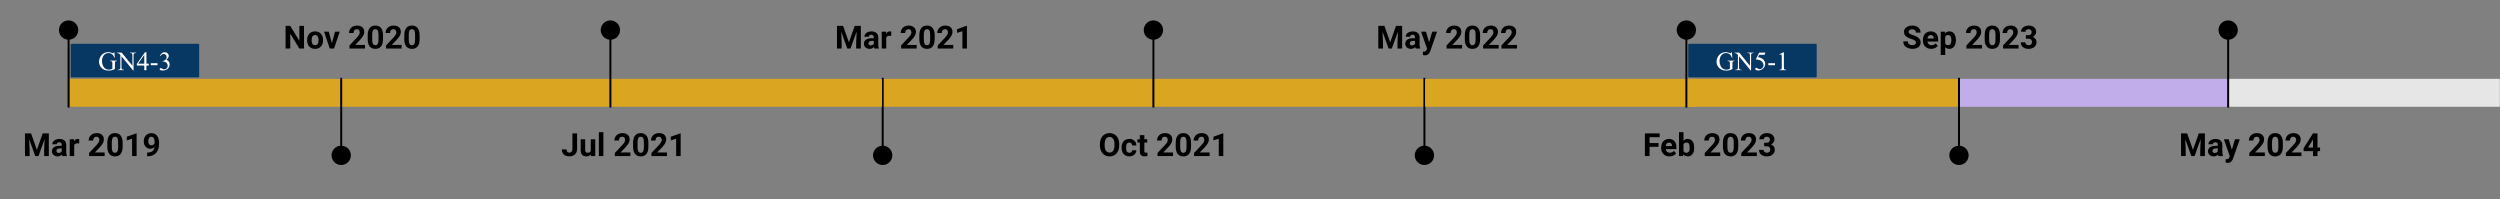 <svg version="1.1" viewBox="0.0 0.0 1254.522 100.0" fill="none" stroke="none" stroke-linecap="square" stroke-miterlimit="10" xmlns:xlink="http://www.w3.org/1999/xlink" xmlns="http://www.w3.org/2000/svg"><rect x="0.0" y="0.0" width="1254.522" height="100.0" fill="#808080" stroke="none"/><clipPath id="p.0"><path d="m0 0l1254.522 0l0 100.0l-1254.522 0l0 -100.0z" clip-rule="nonzero"/></clipPath><g clip-path="url(#p.0)"><path fill="#000000" fill-opacity="0.0" d="m0 0l1254.522 0l0 100.0l-1254.522 0z" fill-rule="evenodd"/><path fill="#daa520" d="m34.802 39.567l135.937 0l0 14.016l-135.937 0z" fill-rule="evenodd"/><path fill="#000000" fill-opacity="0.0" d="m0 53.963l92.157 0l0 38.992l-92.157 0z" fill-rule="evenodd"/><path fill="#000000" d="m15.59 66.948l2.922 8.25l2.906 -8.25l3.078 0l0 11.375l-2.344 0l0 -3.109l0.234 -5.375l-3.078 8.484l-1.609 0l-3.062 -8.469l0.234 5.359l0 3.109l-2.344 0l0 -11.375l3.062 0zm15.703 11.375q-0.156 -0.312 -0.219 -0.766q-0.828 0.922 -2.141 0.922q-1.234 0 -2.062 -0.719q-0.812 -0.719 -0.812 -1.812q0 -1.344 1.0 -2.062q1.0 -0.719 2.875 -0.734l1.047 0l0 -0.484q0 -0.578 -0.312 -0.922q-0.297 -0.359 -0.938 -0.359q-0.578 0 -0.906 0.281q-0.312 0.266 -0.312 0.734l-2.266 0q0 -0.734 0.453 -1.359q0.453 -0.625 1.281 -0.969q0.828 -0.359 1.859 -0.359q1.562 0 2.484 0.781q0.922 0.781 0.922 2.203l0 3.672q0 1.203 0.328 1.812l0 0.141l-2.281 0zm-1.859 -1.578q0.5 0 0.922 -0.219q0.422 -0.219 0.625 -0.594l0 -1.453l-0.844 0q-1.703 0 -1.812 1.172l0 0.125q0 0.422 0.297 0.703q0.297 0.266 0.812 0.266zm10.297 -4.766q-0.469 -0.062 -0.812 -0.062q-1.281 0 -1.688 0.875l0 5.531l-2.25 0l0 -8.453l2.125 0l0.062 1.0q0.688 -1.156 1.891 -1.156q0.375 0 0.703 0.094l-0.031 2.172zm12.773 6.344l-7.797 0l0 -1.547l3.672 -3.922q0.766 -0.828 1.125 -1.438q0.359 -0.625 0.359 -1.188q0 -0.75 -0.391 -1.188q-0.375 -0.438 -1.078 -0.438q-0.766 0 -1.219 0.531q-0.438 0.531 -0.438 1.391l-2.266 0q0 -1.047 0.5 -1.906q0.5 -0.859 1.406 -1.344q0.906 -0.484 2.047 -0.484q1.766 0 2.734 0.844q0.969 0.844 0.969 2.375q0 0.844 -0.438 1.719q-0.438 0.875 -1.5 2.047l-2.578 2.719l4.891 0l0 1.828zm9.039 -4.703q0 2.359 -0.984 3.609q-0.969 1.25 -2.859 1.25q-1.859 0 -2.844 -1.219q-0.984 -1.234 -1.0 -3.531l0 -2.094q0 -2.375 0.984 -3.609q0.984 -1.234 2.844 -1.234q1.859 0 2.844 1.219q0.984 1.219 1.016 3.516l0 2.094zm-2.266 -2.297q0 -1.422 -0.391 -2.062q-0.375 -0.641 -1.203 -0.641q-0.797 0 -1.172 0.609q-0.375 0.609 -0.406 1.922l0 2.766q0 1.391 0.375 2.062q0.391 0.672 1.219 0.672q0.828 0 1.188 -0.641q0.375 -0.656 0.391 -1.984l0 -2.703zm9.273 7.0l-2.266 0l0 -8.703l-2.687 0.828l0 -1.828l4.703 -1.688l0.25 0l0 11.391zm8.977 -4.547q-0.891 0.859 -2.062 0.859q-1.516 0 -2.422 -1.031q-0.906 -1.031 -0.906 -2.797q0 -1.109 0.484 -2.047q0.5 -0.938 1.375 -1.453q0.875 -0.516 1.969 -0.516q1.125 0 2.0 0.562q0.875 0.562 1.359 1.625q0.484 1.047 0.484 2.406l0 0.828q0 2.844 -1.422 4.469q-1.406 1.625 -4.0 1.75l-0.547 0l0 -1.891l0.5 0q2.938 -0.141 3.188 -2.766zm-1.516 -0.859q0.547 0 0.938 -0.281q0.406 -0.281 0.609 -0.688l0 -0.922q0 -1.156 -0.438 -1.781q-0.438 -0.641 -1.172 -0.641q-0.688 0 -1.125 0.625q-0.438 0.625 -0.438 1.562q0 0.922 0.422 1.531q0.438 0.594 1.203 0.594z" fill-rule="nonzero"/><path fill="#000000" d="m29.569 15.083l0 0c0 -2.679 2.172 -4.85 4.85 -4.85l0 0c1.286 0 2.52 0.511 3.43 1.421c0.91 0.91 1.421 2.143 1.421 3.43l0 0c0 2.679 -2.172 4.85 -4.85 4.85l0 0c-2.679 0 -4.85 -2.172 -4.85 -4.85z" fill-rule="evenodd"/><path fill="#000000" fill-opacity="0.0" d="m34.419 15.737l0 37.732" fill-rule="evenodd"/><path stroke="#000000" stroke-width="1.0" stroke-linejoin="round" stroke-linecap="butt" d="m34.419 15.737l0 37.732" fill-rule="evenodd"/><path fill="#daa520" d="m170.749 39.567l135.937 0l0 14.016l-135.937 0z" fill-rule="evenodd"/><path fill="#000000" fill-opacity="0.0" d="m132.659 0l88.283 0l0 38.992l-88.283 0z" fill-rule="evenodd"/><path fill="#000000" d="m152.558 24.36l-2.344 0l-4.562 -7.484l0 7.484l-2.344 0l0 -11.375l2.344 0l4.578 7.5l0 -7.5l2.328 0l0 11.375zm1.547 -4.312q0 -1.25 0.484 -2.234q0.484 -0.984 1.391 -1.516q0.922 -0.547 2.125 -0.547q1.703 0 2.781 1.047q1.094 1.047 1.219 2.844l0.016 0.578q0 1.938 -1.094 3.125q-1.078 1.172 -2.906 1.172q-1.828 0 -2.922 -1.172q-1.094 -1.172 -1.094 -3.188l0 -0.109zm2.266 0.172q0 1.203 0.453 1.844q0.453 0.625 1.297 0.625q0.812 0 1.266 -0.625q0.469 -0.625 0.469 -2.016q0 -1.172 -0.469 -1.812q-0.453 -0.656 -1.281 -0.656q-0.828 0 -1.281 0.641q-0.453 0.641 -0.453 2.0zm10.18 1.375l1.578 -5.688l2.359 0l-2.859 8.453l-2.156 0l-2.844 -8.453l2.359 0l1.562 5.688zm16.617 2.766l-7.797 0l0 -1.547l3.672 -3.922q0.766 -0.828 1.125 -1.438q0.359 -0.625 0.359 -1.188q0 -0.75 -0.391 -1.188q-0.375 -0.438 -1.078 -0.438q-0.766 0 -1.219 0.531q-0.438 0.531 -0.438 1.391l-2.266 0q0 -1.047 0.5 -1.906q0.5 -0.859 1.406 -1.344q0.906 -0.484 2.047 -0.484q1.766 0 2.734 0.844q0.969 0.844 0.969 2.375q0 0.844 -0.438 1.719q-0.438 0.875 -1.5 2.047l-2.578 2.719l4.891 0l0 1.828zm9.039 -4.703q0 2.359 -0.984 3.609q-0.969 1.25 -2.859 1.25q-1.859 0 -2.844 -1.219q-0.984 -1.234 -1.0 -3.531l0 -2.094q0 -2.375 0.984 -3.609q0.984 -1.234 2.844 -1.234q1.859 0 2.844 1.219q0.984 1.219 1.016 3.516l0 2.094zm-2.266 -2.297q0 -1.422 -0.391 -2.062q-0.375 -0.641 -1.203 -0.641q-0.797 0 -1.172 0.609q-0.375 0.609 -0.406 1.922l0 2.766q0 1.391 0.375 2.062q0.391 0.672 1.219 0.672q0.828 0 1.188 -0.641q0.375 -0.656 0.391 -1.984l0 -2.703zm11.586 7.0l-7.797 0l0 -1.547l3.672 -3.922q0.766 -0.828 1.125 -1.438q0.359 -0.625 0.359 -1.188q0 -0.75 -0.391 -1.188q-0.375 -0.438 -1.078 -0.438q-0.766 0 -1.219 0.531q-0.438 0.531 -0.438 1.391l-2.266 0q0 -1.047 0.5 -1.906q0.5 -0.859 1.406 -1.344q0.906 -0.484 2.047 -0.484q1.766 0 2.734 0.844q0.969 0.844 0.969 2.375q0 0.844 -0.438 1.719q-0.438 0.875 -1.5 2.047l-2.578 2.719l4.891 0l0 1.828zm9.039 -4.703q0 2.359 -0.984 3.609q-0.969 1.25 -2.859 1.25q-1.859 0 -2.844 -1.219q-0.984 -1.234 -1.0 -3.531l0 -2.094q0 -2.375 0.984 -3.609q0.984 -1.234 2.844 -1.234q1.859 0 2.844 1.219q0.984 1.219 1.016 3.516l0 2.094zm-2.266 -2.297q0 -1.422 -0.391 -2.062q-0.375 -0.641 -1.203 -0.641q-0.797 0 -1.172 0.609q-0.375 0.609 -0.406 1.922l0 2.766q0 1.391 0.375 2.062q0.391 0.672 1.219 0.672q0.828 0 1.188 -0.641q0.375 -0.656 0.391 -1.984l0 -2.703z" fill-rule="nonzero"/><path fill="#000000" fill-opacity="0.0" d="m171.22 77.299l0 -37.732" fill-rule="evenodd"/><path stroke="#000000" stroke-width="1.0" stroke-linejoin="round" stroke-linecap="butt" d="m171.22 77.299l0 -37.732" fill-rule="evenodd"/><path fill="#000000" d="m176.07 77.952l0 0c0 2.679 -2.172 4.85 -4.85 4.85l0 0c-1.286 0 -2.52 -0.511 -3.43 -1.421c-0.91 -0.91 -1.421 -2.143 -1.421 -3.43l0 0c0 -2.679 2.172 -4.85 4.85 -4.85l0 0c2.679 0 4.85 2.172 4.85 4.85z" fill-rule="evenodd"/><path fill="#daa520" d="m442.603 39.567l135.937 0l0 14.016l-135.937 0z" fill-rule="evenodd"/><path fill="#000000" fill-opacity="0.0" d="m442.938 77.299l0 -37.732" fill-rule="evenodd"/><path stroke="#000000" stroke-width="1.0" stroke-linejoin="round" stroke-linecap="butt" d="m442.938 77.299l0 -37.732" fill-rule="evenodd"/><path fill="#000000" d="m447.789 77.952l0 0c0 2.679 -2.172 4.85 -4.85 4.85l0 0c-1.286 0 -2.52 -0.511 -3.43 -1.421c-0.91 -0.91 -1.421 -2.143 -1.421 -3.43l0 0c0 -2.679 2.172 -4.85 4.85 -4.85l0 0c2.679 0 4.85 2.172 4.85 4.85z" fill-rule="evenodd"/><path fill="#000000" fill-opacity="0.0" d="m404.047 0l99.024 0l0 38.992l-99.024 0z" fill-rule="evenodd"/><path fill="#000000" d="m423.071 12.985l2.922 8.25l2.906 -8.25l3.078 0l0 11.375l-2.344 0l0 -3.109l0.234 -5.375l-3.078 8.484l-1.609 0l-3.062 -8.469l0.234 5.359l0 3.109l-2.344 0l0 -11.375l3.062 0zm15.703 11.375q-0.156 -0.312 -0.219 -0.766q-0.828 0.922 -2.141 0.922q-1.234 0 -2.062 -0.719q-0.812 -0.719 -0.812 -1.812q0 -1.344 1.0 -2.062q1.0 -0.719 2.875 -0.734l1.047 0l0 -0.484q0 -0.578 -0.312 -0.922q-0.297 -0.359 -0.938 -0.359q-0.578 0 -0.906 0.281q-0.312 0.266 -0.312 0.734l-2.266 0q0 -0.734 0.453 -1.359q0.453 -0.625 1.281 -0.969q0.828 -0.359 1.859 -0.359q1.562 0 2.484 0.781q0.922 0.781 0.922 2.203l0 3.672q0 1.203 0.328 1.812l0 0.141l-2.281 0zm-1.859 -1.578q0.5 0 0.922 -0.219q0.422 -0.219 0.625 -0.594l0 -1.453l-0.844 0q-1.703 0 -1.812 1.172l0 0.125q0 0.422 0.297 0.703q0.297 0.266 0.812 0.266zm10.297 -4.766q-0.469 -0.062 -0.812 -0.062q-1.281 0 -1.688 0.875l0 5.531l-2.25 0l0 -8.453l2.125 0l0.062 1.0q0.688 -1.156 1.891 -1.156q0.375 0 0.703 0.094l-0.031 2.172zm12.773 6.344l-7.797 0l0 -1.547l3.672 -3.922q0.766 -0.828 1.125 -1.438q0.359 -0.625 0.359 -1.188q0 -0.75 -0.391 -1.188q-0.375 -0.438 -1.078 -0.438q-0.766 0 -1.219 0.531q-0.438 0.531 -0.438 1.391l-2.266 0q0 -1.047 0.5 -1.906q0.5 -0.859 1.406 -1.344q0.906 -0.484 2.047 -0.484q1.766 0 2.734 0.844q0.969 0.844 0.969 2.375q0 0.844 -0.438 1.719q-0.438 0.875 -1.5 2.047l-2.578 2.719l4.891 0l0 1.828zm9.039 -4.703q0 2.359 -0.984 3.609q-0.969 1.25 -2.859 1.25q-1.859 0 -2.844 -1.219q-0.984 -1.234 -1.0 -3.531l0 -2.094q0 -2.375 0.984 -3.609q0.984 -1.234 2.844 -1.234q1.859 0 2.844 1.219q0.984 1.219 1.016 3.516l0 2.094zm-2.266 -2.297q0 -1.422 -0.391 -2.062q-0.375 -0.641 -1.203 -0.641q-0.797 0 -1.172 0.609q-0.375 0.609 -0.406 1.922l0 2.766q0 1.391 0.375 2.062q0.391 0.672 1.219 0.672q0.828 0 1.188 -0.641q0.375 -0.656 0.391 -1.984l0 -2.703zm11.586 7.0l-7.797 0l0 -1.547l3.672 -3.922q0.766 -0.828 1.125 -1.438q0.359 -0.625 0.359 -1.188q0 -0.75 -0.391 -1.188q-0.375 -0.438 -1.078 -0.438q-0.766 0 -1.219 0.531q-0.438 0.531 -0.438 1.391l-2.266 0q0 -1.047 0.5 -1.906q0.5 -0.859 1.406 -1.344q0.906 -0.484 2.047 -0.484q1.766 0 2.734 0.844q0.969 0.844 0.969 2.375q0 0.844 -0.438 1.719q-0.438 0.875 -1.5 2.047l-2.578 2.719l4.891 0l0 1.828zm6.867 0l-2.266 0l0 -8.703l-2.688 0.828l0 -1.828l4.703 -1.688l0.25 0l0 11.391z" fill-rule="nonzero"/><path fill="#daa520" d="m578.53 39.567l135.937 0l0 14.016l-135.937 0z" fill-rule="evenodd"/><path fill="#000000" fill-opacity="0.0" d="m578.789 15.737l0 37.732" fill-rule="evenodd"/><path stroke="#000000" stroke-width="1.0" stroke-linejoin="round" stroke-linecap="butt" d="m578.789 15.737l0 37.732" fill-rule="evenodd"/><path fill="#000000" d="m573.939 15.083l0 0c0 -2.679 2.172 -4.85 4.85 -4.85l0 0c1.286 0 2.52 0.511 3.43 1.421c0.91 0.91 1.421 2.143 1.421 3.43l0 0c0 2.679 -2.172 4.85 -4.85 4.85l0 0c-2.679 0 -4.85 -2.172 -4.85 -4.85z" fill-rule="evenodd"/><path fill="#000000" fill-opacity="0.0" d="m539.961 53.963l88.126 0l0 38.992l-88.126 0z" fill-rule="evenodd"/><path fill="#000000" d="m561.633 72.886q0 1.688 -0.594 2.953q-0.594 1.266 -1.703 1.953q-1.094 0.688 -2.531 0.688q-1.406 0 -2.516 -0.672q-1.109 -0.688 -1.719 -1.953q-0.609 -1.266 -0.625 -2.906l0 -0.562q0 -1.672 0.609 -2.953q0.609 -1.281 1.703 -1.953q1.109 -0.688 2.531 -0.688q1.422 0 2.531 0.688q1.109 0.672 1.703 1.953q0.609 1.281 0.609 2.953l0 0.5zm-2.375 -0.516q0 -1.781 -0.641 -2.703q-0.641 -0.938 -1.828 -0.938q-1.172 0 -1.812 0.922q-0.641 0.906 -0.656 2.688l0 0.547q0 1.75 0.641 2.719q0.641 0.953 1.844 0.953q1.188 0 1.812 -0.922q0.641 -0.938 0.641 -2.703l0 -0.562zm7.453 4.281q0.625 0 1.016 -0.344q0.391 -0.344 0.406 -0.906l2.109 0q0 0.859 -0.469 1.578q-0.453 0.703 -1.266 1.109q-0.797 0.391 -1.766 0.391q-1.812 0 -2.859 -1.156q-1.047 -1.156 -1.047 -3.188l0 -0.141q0 -1.953 1.031 -3.109q1.047 -1.172 2.859 -1.172q1.594 0 2.547 0.906q0.953 0.891 0.969 2.391l-2.109 0q-0.016 -0.656 -0.406 -1.062q-0.391 -0.406 -1.031 -0.406q-0.797 0 -1.203 0.578q-0.391 0.562 -0.391 1.859l0 0.234q0 1.297 0.391 1.875q0.406 0.562 1.219 0.562zm7.531 -8.859l0 2.078l1.438 0l0 1.656l-1.438 0l0 4.219q0 0.469 0.172 0.672q0.188 0.203 0.688 0.203q0.375 0 0.672 -0.062l0 1.719q-0.672 0.203 -1.375 0.203q-2.375 0 -2.422 -2.406l0 -4.547l-1.234 0l0 -1.656l1.234 0l0 -2.078l2.266 0zm14.391 10.531l-7.797 0l0 -1.547l3.672 -3.922q0.766 -0.828 1.125 -1.438q0.359 -0.625 0.359 -1.188q0 -0.75 -0.391 -1.188q-0.375 -0.438 -1.078 -0.438q-0.766 0 -1.219 0.531q-0.438 0.531 -0.438 1.391l-2.266 0q0 -1.047 0.5 -1.906q0.5 -0.859 1.406 -1.344q0.906 -0.484 2.047 -0.484q1.766 0 2.734 0.844q0.969 0.844 0.969 2.375q0 0.844 -0.438 1.719q-0.438 0.875 -1.5 2.047l-2.578 2.719l4.891 0l0 1.828zm9.039 -4.703q0 2.359 -0.984 3.609q-0.969 1.25 -2.859 1.25q-1.859 0 -2.844 -1.219q-0.984 -1.234 -1.0 -3.531l0 -2.094q0 -2.375 0.984 -3.609q0.984 -1.234 2.844 -1.234q1.859 0 2.844 1.219q0.984 1.219 1.016 3.516l0 2.094zm-2.266 -2.297q0 -1.422 -0.391 -2.062q-0.375 -0.641 -1.203 -0.641q-0.797 0 -1.172 0.609q-0.375 0.609 -0.406 1.922l0 2.766q0 1.391 0.375 2.062q0.391 0.672 1.219 0.672q0.828 0 1.188 -0.641q0.375 -0.656 0.391 -1.984l0 -2.703zm11.586 7.0l-7.797 0l0 -1.547l3.672 -3.922q0.766 -0.828 1.125 -1.438q0.359 -0.625 0.359 -1.188q0 -0.75 -0.391 -1.188q-0.375 -0.438 -1.078 -0.438q-0.766 0 -1.219 0.531q-0.438 0.531 -0.438 1.391l-2.266 0q0 -1.047 0.5 -1.906q0.5 -0.859 1.406 -1.344q0.906 -0.484 2.047 -0.484q1.766 0 2.734 0.844q0.969 0.844 0.969 2.375q0 0.844 -0.438 1.719q-0.438 0.875 -1.5 2.047l-2.578 2.719l4.891 0l0 1.828zm6.867 0l-2.266 0l0 -8.703l-2.688 0.828l0 -1.828l4.703 -1.688l0.25 0l0 11.391z" fill-rule="nonzero"/><path fill="#daa520" d="m306.676 39.567l135.937 0l0 14.016l-135.937 0z" fill-rule="evenodd"/><path fill="#000000" fill-opacity="0.0" d="m271.874 53.963l82.362 0l0 38.992l-82.362 0z" fill-rule="evenodd"/><path fill="#000000" d="m287.246 66.948l2.344 0l0 7.875q0 1.078 -0.484 1.922q-0.484 0.828 -1.359 1.281q-0.875 0.453 -1.969 0.453q-1.812 0 -2.828 -0.922q-1.0 -0.922 -1.0 -2.594l2.359 0q0 0.828 0.344 1.234q0.359 0.391 1.125 0.391q0.672 0 1.062 -0.453q0.406 -0.469 0.406 -1.312l0 -7.875zm9.266 10.516q-0.844 1.016 -2.312 1.016q-1.359 0 -2.078 -0.781q-0.719 -0.781 -0.734 -2.297l0 -5.531l2.266 0l0 5.453q0 1.328 1.203 1.328q1.141 0 1.578 -0.797l0 -5.984l2.266 0l0 8.453l-2.125 0l-0.062 -0.859zm6.266 0.859l-2.266 0l0 -12.0l2.266 0l0 12.0zm13.555 0l-7.797 0l0 -1.547l3.672 -3.922q0.766 -0.828 1.125 -1.438q0.359 -0.625 0.359 -1.188q0 -0.75 -0.391 -1.188q-0.375 -0.438 -1.078 -0.438q-0.766 0 -1.219 0.531q-0.438 0.531 -0.438 1.391l-2.266 0q0 -1.047 0.5 -1.906q0.5 -0.859 1.406 -1.344q0.906 -0.484 2.047 -0.484q1.766 0 2.734 0.844q0.969 0.844 0.969 2.375q0 0.844 -0.438 1.719q-0.438 0.875 -1.5 2.047l-2.578 2.719l4.891 0l0 1.828zm9.039 -4.703q0 2.359 -0.984 3.609q-0.969 1.25 -2.859 1.25q-1.859 0 -2.844 -1.219q-0.984 -1.234 -1.0 -3.531l0 -2.094q0 -2.375 0.984 -3.609q0.984 -1.234 2.844 -1.234q1.859 0 2.844 1.219q0.984 1.219 1.016 3.516l0 2.094zm-2.266 -2.297q0 -1.422 -0.391 -2.062q-0.375 -0.641 -1.203 -0.641q-0.797 0 -1.172 0.609q-0.375 0.609 -0.406 1.922l0 2.766q0 1.391 0.375 2.062q0.391 0.672 1.219 0.672q0.828 0 1.188 -0.641q0.375 -0.656 0.391 -1.984l0 -2.703zm11.586 7.0l-7.797 0l0 -1.547l3.672 -3.922q0.766 -0.828 1.125 -1.438q0.359 -0.625 0.359 -1.188q0 -0.75 -0.391 -1.188q-0.375 -0.438 -1.078 -0.438q-0.766 0 -1.219 0.531q-0.438 0.531 -0.438 1.391l-2.266 0q0 -1.047 0.5 -1.906q0.5 -0.859 1.406 -1.344q0.906 -0.484 2.047 -0.484q1.766 0 2.734 0.844q0.969 0.844 0.969 2.375q0 0.844 -0.438 1.719q-0.438 0.875 -1.5 2.047l-2.578 2.719l4.891 0l0 1.828zm6.867 0l-2.266 0l0 -8.703l-2.688 0.828l0 -1.828l4.703 -1.688l0.25 0l0 11.391z" fill-rule="nonzero"/><path fill="#000000" d="m301.443 15.083l0 0c0 -2.679 2.172 -4.85 4.85 -4.85l0 0c1.286 0 2.52 0.511 3.43 1.421c0.91 0.91 1.421 2.143 1.421 3.43l0 0c0 2.679 -2.172 4.85 -4.85 4.85l0 0c-2.679 0 -4.85 -2.172 -4.85 -4.85z" fill-rule="evenodd"/><path fill="#000000" fill-opacity="0.0" d="m306.293 15.737l0 37.732" fill-rule="evenodd"/><path stroke="#000000" stroke-width="1.0" stroke-linejoin="round" stroke-linecap="butt" d="m306.293 15.737l0 37.732" fill-rule="evenodd"/><path fill="#000000" fill-opacity="0.0" d="m714.792 77.299l0 -37.732" fill-rule="evenodd"/><path stroke="#000000" stroke-width="1.0" stroke-linejoin="round" stroke-linecap="butt" d="m714.792 77.299l0 -37.732" fill-rule="evenodd"/><path fill="#000000" d="m719.643 77.952l0 0c0 2.679 -2.172 4.85 -4.85 4.85l0 0c-1.286 0 -2.52 -0.511 -3.43 -1.421c-0.91 -0.91 -1.421 -2.143 -1.421 -3.43l0 0c0 -2.679 2.172 -4.85 4.85 -4.85l0 0c2.679 0 4.85 2.172 4.85 4.85z" fill-rule="evenodd"/><path fill="#000000" fill-opacity="0.0" d="m675.903 0l100.661 0l0 38.992l-100.661 0z" fill-rule="evenodd"/><path fill="#000000" d="m694.706 12.985l2.922 8.25l2.906 -8.25l3.078 0l0 11.375l-2.344 0l0 -3.109l0.234 -5.375l-3.078 8.484l-1.609 0l-3.062 -8.469l0.234 5.359l0 3.109l-2.344 0l0 -11.375l3.062 0zm15.703 11.375q-0.156 -0.312 -0.219 -0.766q-0.828 0.922 -2.141 0.922q-1.234 0 -2.062 -0.719q-0.812 -0.719 -0.812 -1.812q0 -1.344 1.0 -2.062q1.0 -0.719 2.875 -0.734l1.047 0l0 -0.484q0 -0.578 -0.312 -0.922q-0.297 -0.359 -0.938 -0.359q-0.578 0 -0.906 0.281q-0.312 0.266 -0.312 0.734l-2.266 0q0 -0.734 0.453 -1.359q0.453 -0.625 1.281 -0.969q0.828 -0.359 1.859 -0.359q1.562 0 2.484 0.781q0.922 0.781 0.922 2.203l0 3.672q0 1.203 0.328 1.812l0 0.141l-2.281 0zm-1.859 -1.578q0.5 0 0.922 -0.219q0.422 -0.219 0.625 -0.594l0 -1.453l-0.844 0q-1.703 0 -1.812 1.172l0 0.125q0 0.422 0.297 0.703q0.297 0.266 0.812 0.266zm8.586 -1.625l1.562 -5.25l2.422 0l-3.406 9.766l-0.188 0.453q-0.75 1.656 -2.5 1.656q-0.484 0 -1.0 -0.156l0 -1.703l0.344 0q0.641 0 0.953 -0.203q0.328 -0.188 0.5 -0.641l0.266 -0.688l-2.953 -8.484l2.422 0l1.578 5.25zm16.562 3.203l-7.797 0l0 -1.547l3.672 -3.922q0.766 -0.828 1.125 -1.438q0.359 -0.625 0.359 -1.188q0 -0.75 -0.391 -1.188q-0.375 -0.438 -1.078 -0.438q-0.766 0 -1.219 0.531q-0.438 0.531 -0.438 1.391l-2.266 0q0 -1.047 0.5 -1.906q0.5 -0.859 1.406 -1.344q0.906 -0.484 2.047 -0.484q1.766 0 2.734 0.844q0.969 0.844 0.969 2.375q0 0.844 -0.438 1.719q-0.438 0.875 -1.5 2.047l-2.578 2.719l4.891 0l0 1.828zm9.039 -4.703q0 2.359 -0.984 3.609q-0.969 1.25 -2.859 1.25q-1.859 0 -2.844 -1.219q-0.984 -1.234 -1.0 -3.531l0 -2.094q0 -2.375 0.984 -3.609q0.984 -1.234 2.844 -1.234q1.859 0 2.844 1.219q0.984 1.219 1.016 3.516l0 2.094zm-2.266 -2.297q0 -1.422 -0.391 -2.062q-0.375 -0.641 -1.203 -0.641q-0.797 0 -1.172 0.609q-0.375 0.609 -0.406 1.922l0 2.766q0 1.391 0.375 2.062q0.391 0.672 1.219 0.672q0.828 0 1.188 -0.641q0.375 -0.656 0.391 -1.984l0 -2.703zm11.586 7.0l-7.797 0l0 -1.547l3.672 -3.922q0.766 -0.828 1.125 -1.438q0.359 -0.625 0.359 -1.188q0 -0.75 -0.391 -1.188q-0.375 -0.438 -1.078 -0.438q-0.766 0 -1.219 0.531q-0.438 0.531 -0.438 1.391l-2.266 0q0 -1.047 0.5 -1.906q0.5 -0.859 1.406 -1.344q0.906 -0.484 2.047 -0.484q1.766 0 2.734 0.844q0.969 0.844 0.969 2.375q0 0.844 -0.438 1.719q-0.438 0.875 -1.5 2.047l-2.578 2.719l4.891 0l0 1.828zm9.18 0l-7.797 0l0 -1.547l3.672 -3.922q0.766 -0.828 1.125 -1.438q0.359 -0.625 0.359 -1.188q0 -0.75 -0.391 -1.188q-0.375 -0.438 -1.078 -0.438q-0.766 0 -1.219 0.531q-0.438 0.531 -0.438 1.391l-2.266 0q0 -1.047 0.5 -1.906q0.5 -0.859 1.406 -1.344q0.906 -0.484 2.047 -0.484q1.766 0 2.734 0.844q0.969 0.844 0.969 2.375q0 0.844 -0.438 1.719q-0.438 0.875 -1.5 2.047l-2.578 2.719l4.891 0l0 1.828z" fill-rule="nonzero"/><path fill="#daa520" d="m715.119 39.567l136.315 0l0 14.016l-136.315 0z" fill-rule="evenodd"/><path fill="#daa520" d="m846.616 39.567l135.937 0l0 14.016l-135.937 0z" fill-rule="evenodd"/><path fill="#000000" fill-opacity="0.0" d="m811.814 53.963l92.157 0l0 38.992l-92.157 0z" fill-rule="evenodd"/><path fill="#000000" d="m832.271 73.667l-4.5 0l0 4.656l-2.344 0l0 -11.375l7.406 0l0 1.891l-5.062 0l0 2.938l4.5 0l0 1.891zm5.508 4.812q-1.859 0 -3.031 -1.141q-1.172 -1.141 -1.172 -3.047l0 -0.219q0 -1.266 0.484 -2.266q0.5 -1.016 1.406 -1.547q0.906 -0.547 2.062 -0.547q1.734 0 2.719 1.094q1.0 1.094 1.0 3.094l0 0.922l-5.375 0q0.109 0.828 0.656 1.328q0.547 0.5 1.391 0.5q1.312 0 2.047 -0.938l1.109 1.234q-0.516 0.719 -1.391 1.125q-0.859 0.406 -1.906 0.406zm-0.266 -6.938q-0.672 0 -1.094 0.453q-0.406 0.453 -0.531 1.297l3.141 0l0 -0.188q-0.016 -0.75 -0.406 -1.156q-0.391 -0.406 -1.109 -0.406zm12.633 2.625q0 2.031 -0.875 3.172q-0.859 1.141 -2.406 1.141q-1.375 0 -2.203 -1.062l-0.094 0.906l-2.031 0l0 -12.0l2.25 0l0 4.297q0.781 -0.906 2.062 -0.906q1.547 0 2.422 1.141q0.875 1.125 0.875 3.188l0 0.125zm-2.25 -0.156q0 -1.281 -0.406 -1.875q-0.406 -0.594 -1.219 -0.594q-1.078 0 -1.484 0.891l0 3.328q0.422 0.891 1.5 0.891q1.094 0 1.438 -1.078q0.172 -0.516 0.172 -1.562zm15.336 4.312l-7.797 0l0 -1.547l3.672 -3.922q0.766 -0.828 1.125 -1.438q0.359 -0.625 0.359 -1.188q0 -0.75 -0.391 -1.188q-0.375 -0.438 -1.078 -0.438q-0.766 0 -1.219 0.531q-0.438 0.531 -0.438 1.391l-2.266 0q0 -1.047 0.5 -1.906q0.5 -0.859 1.406 -1.344q0.906 -0.484 2.047 -0.484q1.766 0 2.734 0.844q0.969 0.844 0.969 2.375q0 0.844 -0.438 1.719q-0.438 0.875 -1.5 2.047l-2.578 2.719l4.891 0l0 1.828zm9.039 -4.703q0 2.359 -0.984 3.609q-0.969 1.25 -2.859 1.25q-1.859 0 -2.844 -1.219q-0.984 -1.234 -1.0 -3.531l0 -2.094q0 -2.375 0.984 -3.609q0.984 -1.234 2.844 -1.234q1.859 0 2.844 1.219q0.984 1.219 1.016 3.516l0 2.094zm-2.266 -2.297q0 -1.422 -0.391 -2.062q-0.375 -0.641 -1.203 -0.641q-0.797 0 -1.172 0.609q-0.375 0.609 -0.406 1.922l0 2.766q0 1.391 0.375 2.062q0.391 0.672 1.219 0.672q0.828 0 1.188 -0.641q0.375 -0.656 0.391 -1.984l0 -2.703zm11.586 7.0l-7.797 0l0 -1.547l3.672 -3.922q0.766 -0.828 1.125 -1.438q0.359 -0.625 0.359 -1.188q0 -0.75 -0.391 -1.188q-0.375 -0.438 -1.078 -0.438q-0.766 0 -1.219 0.531q-0.438 0.531 -0.438 1.391l-2.266 0q0 -1.047 0.5 -1.906q0.5 -0.859 1.406 -1.344q0.906 -0.484 2.047 -0.484q1.766 0 2.734 0.844q0.969 0.844 0.969 2.375q0 0.844 -0.438 1.719q-0.438 0.875 -1.5 2.047l-2.578 2.719l4.891 0l0 1.828zm3.68 -6.688l1.203 0q0.859 0 1.266 -0.422q0.422 -0.438 0.422 -1.156q0 -0.688 -0.422 -1.062q-0.406 -0.391 -1.125 -0.391q-0.641 0 -1.078 0.359q-0.438 0.359 -0.438 0.922l-2.266 0q0 -0.891 0.484 -1.594q0.484 -0.703 1.344 -1.094q0.859 -0.406 1.906 -0.406q1.797 0 2.812 0.859q1.031 0.859 1.031 2.375q0 0.781 -0.484 1.438q-0.469 0.656 -1.234 1.016q0.953 0.344 1.422 1.031q0.484 0.688 0.484 1.625q0 1.516 -1.109 2.438q-1.109 0.906 -2.922 0.906q-1.703 0 -2.797 -0.891q-1.078 -0.906 -1.078 -2.391l2.266 0q0 0.641 0.469 1.047q0.484 0.406 1.188 0.406q0.812 0 1.266 -0.422q0.453 -0.422 0.453 -1.125q0 -1.703 -1.875 -1.703l-1.188 0l0 -1.766z" fill-rule="nonzero"/><path fill="#000000" d="m841.383 15.083l0 0c0 -2.679 2.172 -4.85 4.85 -4.85l0 0c1.286 0 2.52 0.511 3.43 1.421c0.91 0.91 1.421 2.143 1.421 3.43l0 0c0 2.679 -2.172 4.85 -4.85 4.85l0 0c-2.679 0 -4.85 -2.172 -4.85 -4.85z" fill-rule="evenodd"/><path fill="#000000" fill-opacity="0.0" d="m846.233 15.737l0 37.732" fill-rule="evenodd"/><path stroke="#000000" stroke-width="1.0" stroke-linejoin="round" stroke-linecap="butt" d="m846.233 15.737l0 37.732" fill-rule="evenodd"/><path fill="#c2adeb" d="m982.563 39.567l135.937 0l0 14.016l-135.937 0z" fill-rule="evenodd"/><path fill="#000000" fill-opacity="0.0" d="m944.472 0l88.284 0l0 38.992l-88.284 0z" fill-rule="evenodd"/><path fill="#000000" d="m961.438 21.376q0 -0.672 -0.469 -1.016q-0.469 -0.359 -1.688 -0.75q-1.219 -0.406 -1.938 -0.781q-1.938 -1.047 -1.938 -2.828q0 -0.922 0.516 -1.641q0.531 -0.719 1.5 -1.125q0.969 -0.406 2.188 -0.406q1.219 0 2.172 0.438q0.953 0.438 1.469 1.25q0.531 0.797 0.531 1.828l-2.344 0q0 -0.781 -0.5 -1.219q-0.484 -0.438 -1.375 -0.438q-0.859 0 -1.344 0.375q-0.469 0.359 -0.469 0.953q0 0.547 0.562 0.922q0.562 0.375 1.641 0.703q2.0 0.609 2.906 1.5q0.922 0.891 0.922 2.219q0 1.469 -1.125 2.312q-1.109 0.844 -3.0 0.844q-1.312 0 -2.391 -0.484q-1.078 -0.484 -1.641 -1.312q-0.562 -0.844 -0.562 -1.938l2.344 0q0 1.875 2.25 1.875q0.844 0 1.312 -0.328q0.469 -0.344 0.469 -0.953zm7.68 3.141q-1.859 0 -3.031 -1.141q-1.172 -1.141 -1.172 -3.047l0 -0.219q0 -1.266 0.484 -2.266q0.5 -1.016 1.406 -1.547q0.906 -0.547 2.062 -0.547q1.734 0 2.719 1.094q1.0 1.094 1.0 3.094l0 0.922l-5.375 0q0.109 0.828 0.656 1.328q0.547 0.5 1.391 0.5q1.312 0 2.047 -0.938l1.109 1.234q-0.516 0.719 -1.391 1.125q-0.859 0.406 -1.906 0.406zm-0.266 -6.938q-0.672 0 -1.094 0.453q-0.406 0.453 -0.531 1.297l3.141 0l0 -0.188q-0.016 -0.75 -0.406 -1.156q-0.391 -0.406 -1.109 -0.406zm12.633 2.625q0 1.953 -0.891 3.141q-0.891 1.172 -2.391 1.172q-1.281 0 -2.078 -0.891l0 3.984l-2.25 0l0 -11.703l2.094 0l0.078 0.828q0.812 -0.984 2.141 -0.984q1.562 0 2.422 1.156q0.875 1.156 0.875 3.188l0 0.109zm-2.266 -0.156q0 -1.188 -0.422 -1.828q-0.406 -0.641 -1.203 -0.641q-1.062 0 -1.469 0.812l0 3.469q0.422 0.828 1.484 0.828q1.609 0 1.609 -2.641zm15.352 4.312l-7.797 0l0 -1.547l3.672 -3.922q0.766 -0.828 1.125 -1.438q0.359 -0.625 0.359 -1.188q0 -0.75 -0.391 -1.188q-0.375 -0.438 -1.078 -0.438q-0.766 0 -1.219 0.531q-0.438 0.531 -0.438 1.391l-2.266 0q0 -1.047 0.5 -1.906q0.5 -0.859 1.406 -1.344q0.906 -0.484 2.047 -0.484q1.766 0 2.734 0.844q0.969 0.844 0.969 2.375q0 0.844 -0.438 1.719q-0.438 0.875 -1.5 2.047l-2.578 2.719l4.891 0l0 1.828zm9.039 -4.703q0 2.359 -0.984 3.609q-0.969 1.25 -2.859 1.25q-1.859 0 -2.844 -1.219q-0.984 -1.234 -1.0 -3.531l0 -2.094q0 -2.375 0.984 -3.609q0.984 -1.234 2.844 -1.234q1.859 0 2.844 1.219q0.984 1.219 1.016 3.516l0 2.094zm-2.266 -2.297q0 -1.422 -0.391 -2.062q-0.375 -0.641 -1.203 -0.641q-0.797 0 -1.172 0.609q-0.375 0.609 -0.406 1.922l0 2.766q0 1.391 0.375 2.062q0.391 0.672 1.219 0.672q0.828 0 1.188 -0.641q0.375 -0.656 0.391 -1.984l0 -2.703zm11.586 7.0l-7.797 0l0 -1.547l3.672 -3.922q0.766 -0.828 1.125 -1.438q0.359 -0.625 0.359 -1.188q0 -0.75 -0.391 -1.188q-0.375 -0.438 -1.078 -0.438q-0.766 0 -1.219 0.531q-0.438 0.531 -0.438 1.391l-2.266 0q0 -1.047 0.5 -1.906q0.5 -0.859 1.406 -1.344q0.906 -0.484 2.047 -0.484q1.766 0 2.734 0.844q0.969 0.844 0.969 2.375q0 0.844 -0.438 1.719q-0.438 0.875 -1.5 2.047l-2.578 2.719l4.891 0l0 1.828zm3.68 -6.688l1.203 0q0.859 0 1.266 -0.422q0.422 -0.438 0.422 -1.156q0 -0.688 -0.422 -1.062q-0.406 -0.391 -1.125 -0.391q-0.641 0 -1.078 0.359q-0.438 0.359 -0.438 0.922l-2.266 0q0 -0.891 0.484 -1.594q0.484 -0.703 1.344 -1.094q0.859 -0.406 1.906 -0.406q1.797 0 2.812 0.859q1.031 0.859 1.031 2.375q0 0.781 -0.484 1.438q-0.469 0.656 -1.234 1.016q0.953 0.344 1.422 1.031q0.484 0.688 0.484 1.625q0 1.516 -1.109 2.438q-1.109 0.906 -2.922 0.906q-1.703 0 -2.797 -0.891q-1.078 -0.906 -1.078 -2.391l2.266 0q0 0.641 0.469 1.047q0.484 0.406 1.188 0.406q0.812 0 1.266 -0.422q0.453 -0.422 0.453 -1.125q0 -1.703 -1.875 -1.703l-1.188 0l0 -1.766z" fill-rule="nonzero"/><path fill="#000000" fill-opacity="0.0" d="m983.033 77.299l0 -37.732" fill-rule="evenodd"/><path stroke="#000000" stroke-width="1.0" stroke-linejoin="round" stroke-linecap="butt" d="m983.033 77.299l0 -37.732" fill-rule="evenodd"/><path fill="#000000" d="m987.884 77.952l0 0c0 2.679 -2.172 4.85 -4.85 4.85l0 0c-1.286 0 -2.52 -0.511 -3.43 -1.421c-0.91 -0.91 -1.421 -2.143 -1.421 -3.43l0 0c0 -2.679 2.172 -4.85 4.85 -4.85l0 0c2.679 0 4.85 2.172 4.85 4.85z" fill-rule="evenodd"/><path fill="#e6e6e6" d="m1118.49 39.567l135.937 0l0 14.016l-135.937 0z" fill-rule="evenodd"/><path fill="#000000" fill-opacity="0.0" d="m1083.688 53.963l90.74 0l0 38.992l-90.74 0z" fill-rule="evenodd"/><path fill="#000000" d="m1097.53 66.948l2.922 8.25l2.906 -8.25l3.078 0l0 11.375l-2.344 0l0 -3.109l0.234 -5.375l-3.078 8.484l-1.609 0l-3.062 -8.469l0.234 5.359l0 3.109l-2.344 0l0 -11.375l3.062 0zm15.703 11.375q-0.156 -0.312 -0.219 -0.766q-0.828 0.922 -2.141 0.922q-1.234 0 -2.062 -0.719q-0.812 -0.719 -0.812 -1.812q0 -1.344 1.0 -2.062q1.0 -0.719 2.875 -0.734l1.047 0l0 -0.484q0 -0.578 -0.312 -0.922q-0.297 -0.359 -0.938 -0.359q-0.578 0 -0.906 0.281q-0.312 0.266 -0.312 0.734l-2.266 0q0 -0.734 0.453 -1.359q0.453 -0.625 1.281 -0.969q0.828 -0.359 1.859 -0.359q1.562 0 2.484 0.781q0.922 0.781 0.922 2.203l0 3.672q0 1.203 0.328 1.812l0 0.141l-2.281 0zm-1.859 -1.578q0.5 0 0.922 -0.219q0.422 -0.219 0.625 -0.594l0 -1.453l-0.844 0q-1.703 0 -1.812 1.172l0 0.125q0 0.422 0.297 0.703q0.297 0.266 0.812 0.266zm8.586 -1.625l1.562 -5.25l2.422 0l-3.406 9.766l-0.188 0.453q-0.75 1.656 -2.5 1.656q-0.484 0 -1.0 -0.156l0 -1.703l0.344 0q0.641 0 0.953 -0.203q0.328 -0.188 0.5 -0.641l0.266 -0.688l-2.953 -8.484l2.422 0l1.578 5.25zm16.562 3.203l-7.797 0l0 -1.547l3.672 -3.922q0.766 -0.828 1.125 -1.438q0.359 -0.625 0.359 -1.188q0 -0.75 -0.391 -1.188q-0.375 -0.438 -1.078 -0.438q-0.766 0 -1.219 0.531q-0.438 0.531 -0.438 1.391l-2.266 0q0 -1.047 0.5 -1.906q0.5 -0.859 1.406 -1.344q0.906 -0.484 2.047 -0.484q1.766 0 2.734 0.844q0.969 0.844 0.969 2.375q0 0.844 -0.438 1.719q-0.438 0.875 -1.5 2.047l-2.578 2.719l4.891 0l0 1.828zm9.039 -4.703q0 2.359 -0.984 3.609q-0.969 1.25 -2.859 1.25q-1.859 0 -2.844 -1.219q-0.984 -1.234 -1.0 -3.531l0 -2.094q0 -2.375 0.984 -3.609q0.984 -1.234 2.844 -1.234q1.859 0 2.844 1.219q0.984 1.219 1.016 3.516l0 2.094zm-2.266 -2.297q0 -1.422 -0.391 -2.062q-0.375 -0.641 -1.203 -0.641q-0.797 0 -1.172 0.609q-0.375 0.609 -0.406 1.922l0 2.766q0 1.391 0.375 2.062q0.391 0.672 1.219 0.672q0.828 0 1.188 -0.641q0.375 -0.656 0.391 -1.984l0 -2.703zm11.586 7.0l-7.797 0l0 -1.547l3.672 -3.922q0.766 -0.828 1.125 -1.438q0.359 -0.625 0.359 -1.188q0 -0.75 -0.391 -1.188q-0.375 -0.438 -1.078 -0.438q-0.766 0 -1.219 0.531q-0.438 0.531 -0.438 1.391l-2.266 0q0 -1.047 0.5 -1.906q0.5 -0.859 1.406 -1.344q0.906 -0.484 2.047 -0.484q1.766 0 2.734 0.844q0.969 0.844 0.969 2.375q0 0.844 -0.438 1.719q-0.438 0.875 -1.5 2.047l-2.578 2.719l4.891 0l0 1.828zm8.055 -4.281l1.297 0l0 1.812l-1.297 0l0 2.469l-2.25 0l0 -2.469l-4.672 0l-0.094 -1.422l4.734 -7.484l2.281 0l0 7.094zm-4.766 0l2.516 0l0 -4.016l-0.156 0.25l-2.359 3.766z" fill-rule="nonzero"/><path fill="#000000" d="m1113.257 15.083l0 0c0 -2.679 2.172 -4.85 4.85 -4.85l0 0c1.286 0 2.52 0.511 3.43 1.421c0.91 0.91 1.421 2.143 1.421 3.43l0 0c0 2.679 -2.172 4.85 -4.85 4.85l0 0c-2.679 0 -4.85 -2.172 -4.85 -4.85z" fill-rule="evenodd"/><path fill="#000000" fill-opacity="0.0" d="m1118.107 15.737l0 37.732" fill-rule="evenodd"/><path stroke="#000000" stroke-width="1.0" stroke-linejoin="round" stroke-linecap="butt" d="m1118.107 15.737l0 37.732" fill-rule="evenodd"/><path fill="#073763" d="m35.984 22.491l63.465 0l0 15.843l-63.465 0z" fill-rule="evenodd"/><path stroke="#073763" stroke-width="1.0" stroke-linejoin="round" stroke-linecap="butt" d="m35.984 22.491l63.465 0l0 15.843l-63.465 0z" fill-rule="evenodd"/><path fill="#ffffff" d="m57.396 26.181l0.219 2.797l-0.219 0q-0.359 -1.047 -0.906 -1.578q-0.781 -0.766 -2.016 -0.766q-1.688 0 -2.562 1.344q-0.734 1.125 -0.734 2.672q0 1.266 0.484 2.313q0.484 1.047 1.266 1.531q0.797 0.484 1.641 0.484q0.484 0 0.938 -0.125q0.453 -0.125 0.875 -0.375l0 -2.547q0 -0.656 -0.109 -0.859q-0.094 -0.219 -0.312 -0.312q-0.203 -0.109 -0.734 -0.109l0 -0.25l3.422 0l0 0.25l-0.156 0q-0.516 0 -0.703 0.328q-0.125 0.25 -0.125 0.953l0 2.703q-0.75 0.406 -1.484 0.594q-0.734 0.188 -1.625 0.188q-2.547 0 -3.875 -1.641q-1.0 -1.234 -1.0 -2.844q0 -1.156 0.562 -2.234q0.656 -1.266 1.812 -1.938q0.969 -0.578 2.297 -0.578q0.484 0 0.875 0.078q0.391 0.078 1.109 0.344q0.375 0.141 0.5 0.141q0.125 0 0.203 -0.109q0.094 -0.109 0.109 -0.453l0.25 0zm1.266 0.203l2.391 0l5.391 6.625l0 -5.094q0 -0.812 -0.172 -1.016q-0.25 -0.266 -0.766 -0.266l-0.312 0l0 -0.25l3.078 0l0 0.25l-0.312 0q-0.562 0 -0.797 0.328q-0.141 0.219 -0.141 0.953l0 7.438l-0.234 0l-5.813 -7.109l0 5.438q0 0.812 0.172 1.016q0.25 0.281 0.766 0.281l0.312 0l0 0.234l-3.078 0l0 -0.234l0.312 0q0.562 0 0.797 -0.344q0.141 -0.203 0.141 -0.953l0 -6.141q-0.391 -0.438 -0.594 -0.578q-0.188 -0.156 -0.578 -0.281q-0.188 -0.047 -0.562 -0.047l0 -0.25zm16 5.578l0 0.922l-1.188 0l0 2.328l-1.078 0l0 -2.328l-3.734 0l0 -0.828l4.094 -5.844l0.719 0l0 5.75l1.188 0zm-2.266 0l0 -4.391l-3.094 4.391l3.094 0zm3.273 -0.234l3.359 0l0 0.984l-3.359 0l0 -0.984zm4.563 -3.656q0.375 -0.891 0.953 -1.375q0.578 -0.484 1.438 -0.484q1.062 0 1.625 0.688q0.438 0.516 0.438 1.094q0 0.969 -1.219 2.0q0.812 0.312 1.234 0.906q0.422 0.594 0.422 1.391q0 1.141 -0.734 1.984q-0.953 1.094 -2.75 1.094q-0.891 0 -1.219 -0.219q-0.312 -0.219 -0.312 -0.484q0 -0.188 0.141 -0.328q0.156 -0.141 0.375 -0.141q0.156 0 0.328 0.047q0.109 0.031 0.5 0.25q0.391 0.203 0.547 0.234q0.234 0.078 0.516 0.078q0.656 0 1.141 -0.516q0.5 -0.516 0.5 -1.219q0 -0.516 -0.234 -1.0q-0.156 -0.359 -0.359 -0.563q-0.281 -0.25 -0.781 -0.453q-0.484 -0.219 -0.984 -0.219l-0.203 0l0 -0.203q0.5 -0.062 1.016 -0.359q0.531 -0.312 0.766 -0.734q0.234 -0.438 0.234 -0.953q0 -0.672 -0.422 -1.078q-0.422 -0.422 -1.047 -0.422q-1.016 0 -1.688 1.078l-0.219 -0.094z" fill-rule="nonzero"/><path fill="#073763" d="m847.677 22.491l63.465 0l0 15.843l-63.465 0z" fill-rule="evenodd"/><path stroke="#073763" stroke-width="1.0" stroke-linejoin="round" stroke-linecap="butt" d="m847.677 22.491l63.465 0l0 15.843l-63.465 0z" fill-rule="evenodd"/><path fill="#ffffff" d="m869.089 26.181l0.219 2.797l-0.219 0q-0.359 -1.047 -0.906 -1.578q-0.781 -0.766 -2.016 -0.766q-1.688 0 -2.562 1.344q-0.734 1.125 -0.734 2.672q0 1.266 0.484 2.313q0.484 1.047 1.266 1.531q0.797 0.484 1.641 0.484q0.484 0 0.938 -0.125q0.453 -0.125 0.875 -0.375l0 -2.547q0 -0.656 -0.109 -0.859q-0.094 -0.219 -0.312 -0.312q-0.203 -0.109 -0.734 -0.109l0 -0.25l3.422 0l0 0.25l-0.156 0q-0.516 0 -0.703 0.328q-0.125 0.25 -0.125 0.953l0 2.703q-0.75 0.406 -1.484 0.594q-0.734 0.188 -1.625 0.188q-2.547 0 -3.875 -1.641q-1.0 -1.234 -1.0 -2.844q0 -1.156 0.562 -2.234q0.656 -1.266 1.812 -1.938q0.969 -0.578 2.297 -0.578q0.484 0 0.875 0.078q0.391 0.078 1.109 0.344q0.375 0.141 0.5 0.141q0.125 0 0.203 -0.109q0.094 -0.109 0.109 -0.453l0.25 0zm1.266 0.203l2.391 0l5.391 6.625l0 -5.094q0 -0.812 -0.172 -1.016q-0.25 -0.266 -0.766 -0.266l-0.312 0l0 -0.25l3.078 0l0 0.25l-0.312 0q-0.562 0 -0.797 0.328q-0.141 0.219 -0.141 0.953l0 7.438l-0.234 0l-5.812 -7.109l0 5.438q0 0.812 0.172 1.016q0.25 0.281 0.766 0.281l0.312 0l0 0.234l-3.078 0l0 -0.234l0.312 0q0.562 0 0.797 -0.344q0.141 -0.203 0.141 -0.953l0 -6.141q-0.391 -0.438 -0.594 -0.578q-0.188 -0.156 -0.578 -0.281q-0.188 -0.047 -0.562 -0.047l0 -0.25zm15.578 0l-0.5 1.109l-2.656 0l-0.578 1.188q1.719 0.25 2.734 1.281q0.859 0.891 0.859 2.078q0 0.703 -0.281 1.297q-0.281 0.594 -0.719 1.016q-0.422 0.406 -0.953 0.656q-0.75 0.359 -1.531 0.359q-0.797 0 -1.156 -0.266q-0.359 -0.281 -0.359 -0.594q0 -0.188 0.141 -0.328q0.156 -0.141 0.391 -0.141q0.156 0 0.281 0.062q0.141 0.047 0.438 0.25q0.484 0.344 1.0 0.344q0.75 0 1.328 -0.578q0.578 -0.578 0.578 -1.406q0 -0.797 -0.516 -1.484q-0.516 -0.688 -1.422 -1.078q-0.703 -0.281 -1.922 -0.328l1.688 -3.438l3.156 0zm1.43 5.344l3.359 0l0 0.984l-3.359 0l0 -0.984zm5.454 -4.469l2.141 -1.047l0.219 0l0 7.438q0 0.75 0.062 0.938q0.062 0.172 0.25 0.281q0.203 0.094 0.797 0.109l0 0.234l-3.312 0l0 -0.234q0.625 -0.016 0.797 -0.109q0.188 -0.094 0.25 -0.25q0.078 -0.172 0.078 -0.969l0 -4.75q0 -0.969 -0.062 -1.25q-0.047 -0.203 -0.172 -0.297q-0.109 -0.094 -0.281 -0.094q-0.234 0 -0.672 0.203l-0.094 -0.203z" fill-rule="nonzero"/></g></svg>